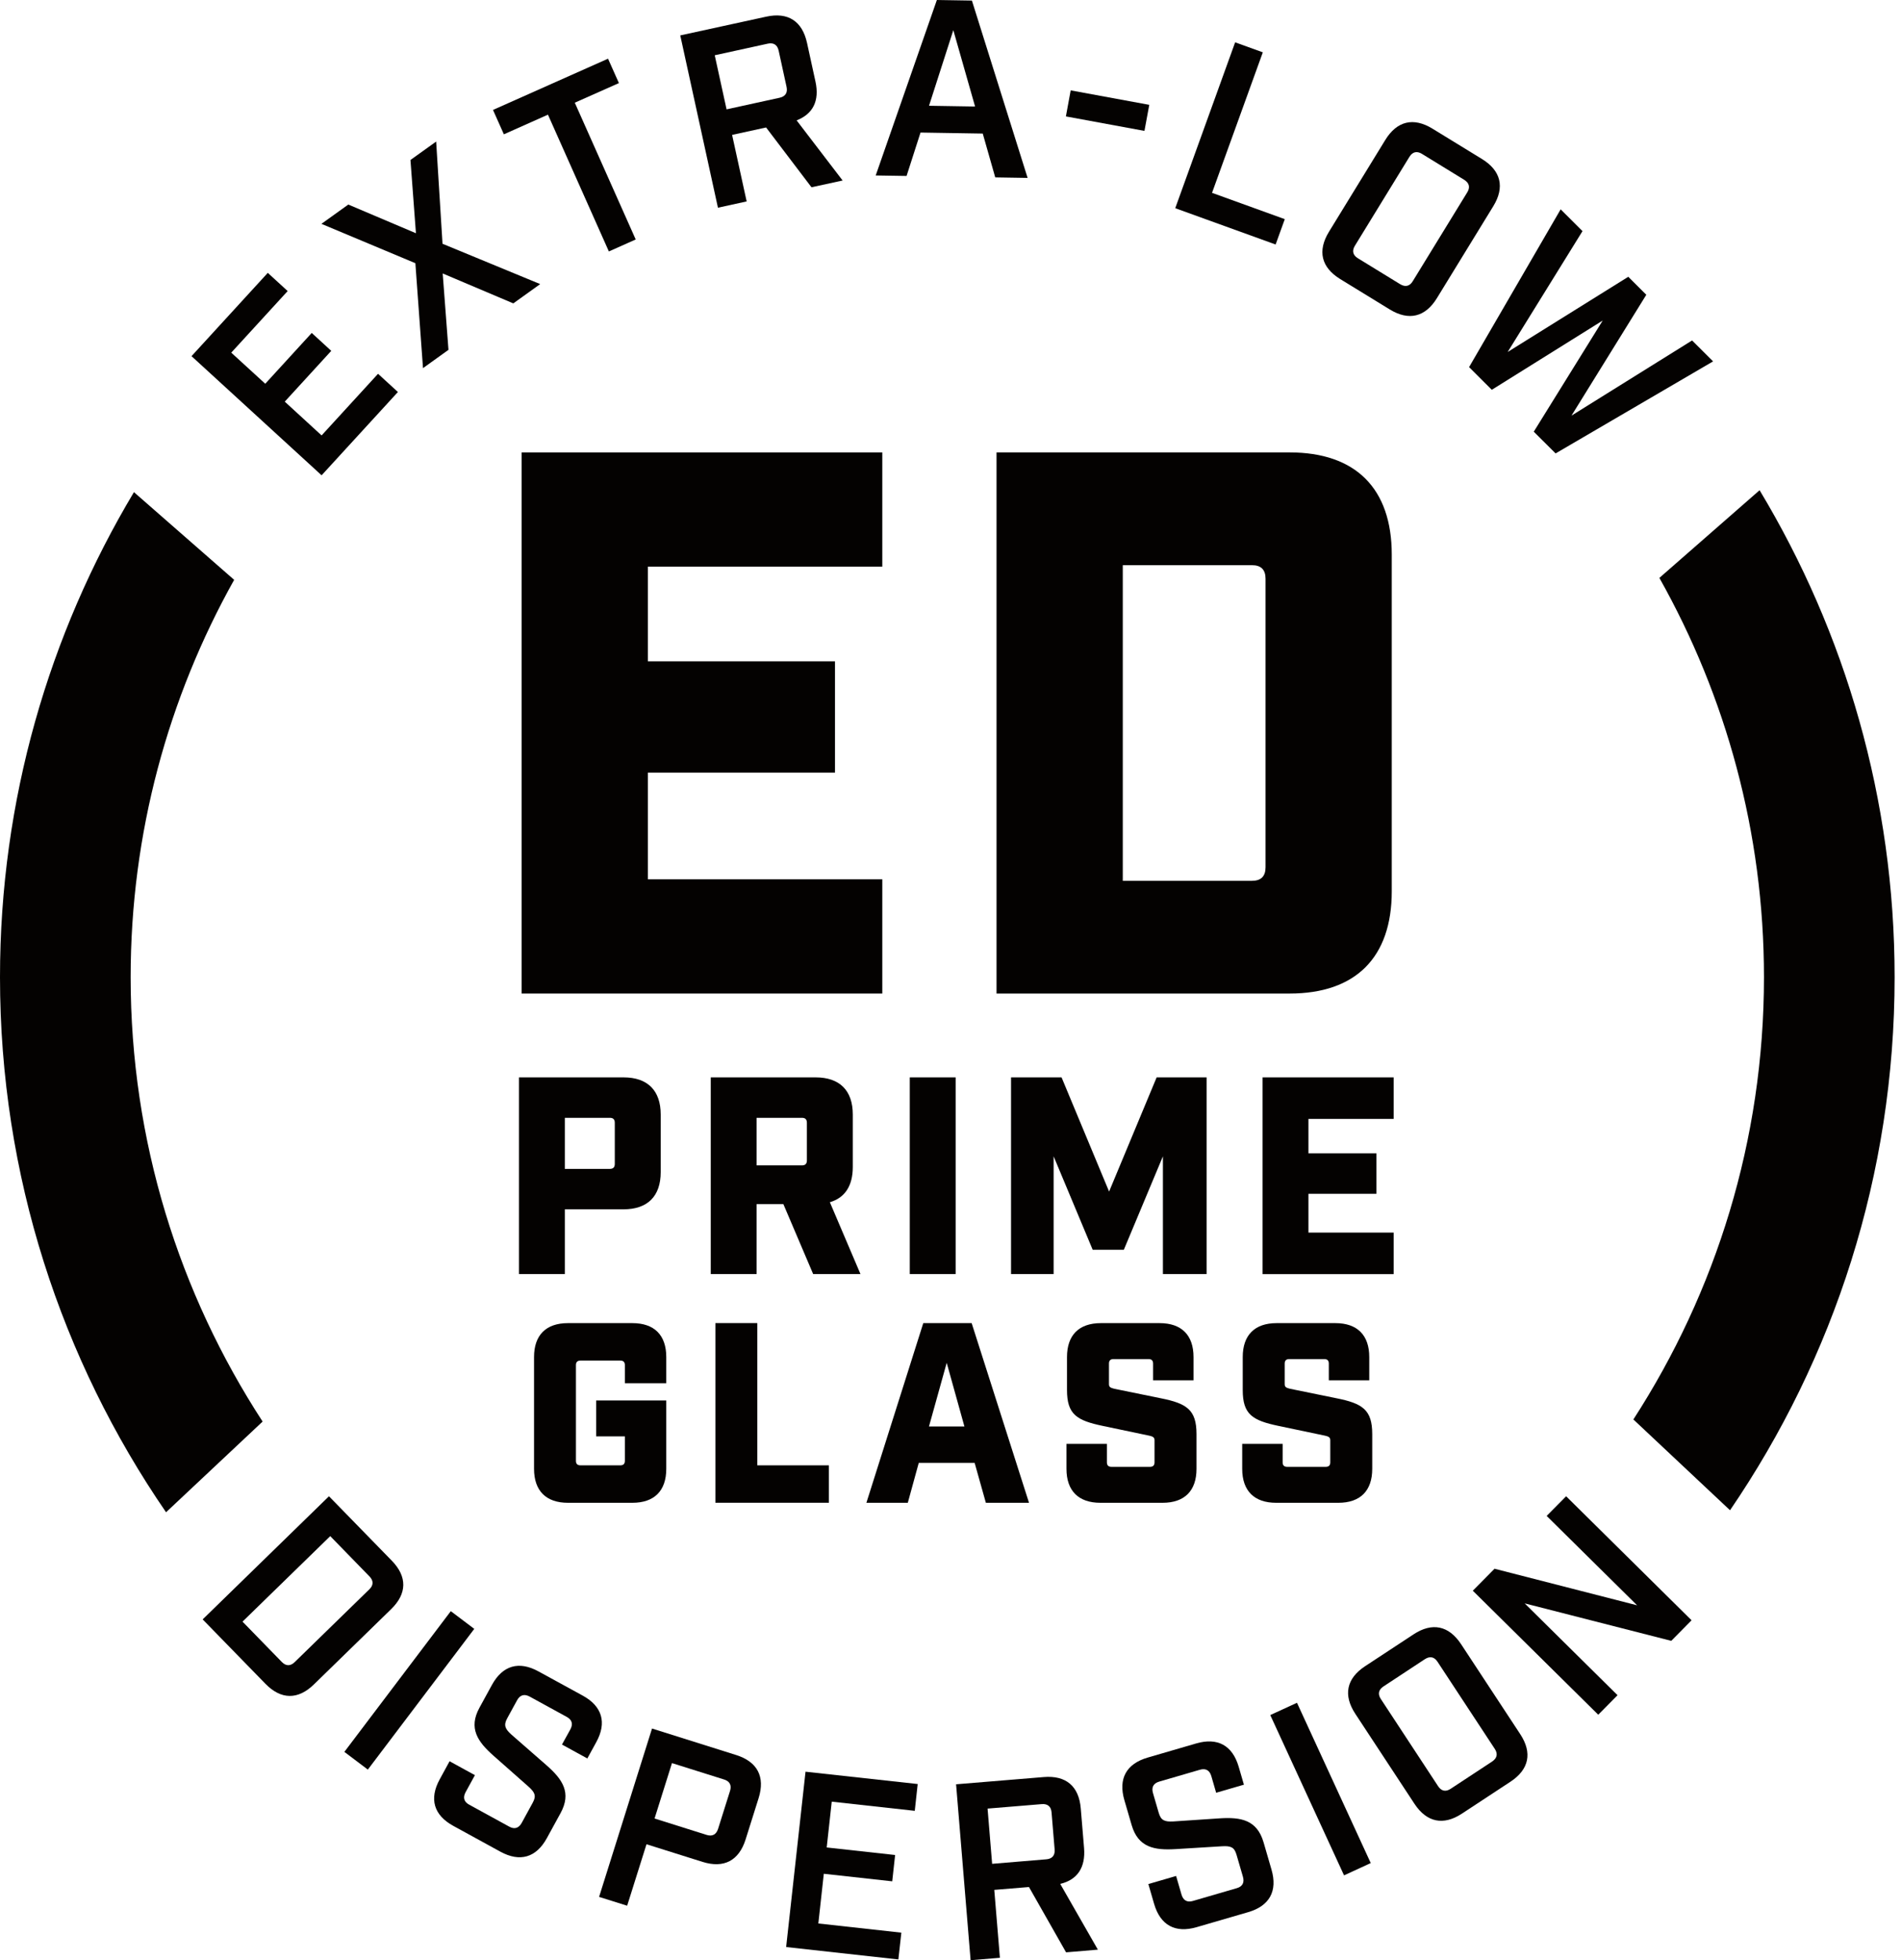 <svg width="194" height="200" viewBox="0 0 194 200" fill="none" xmlns="http://www.w3.org/2000/svg">
<path d="M180.016 99.7C180.016 116.323 175.106 131.809 166.688 144.824L176.552 154.089C187.141 138.585 193.349 119.854 193.349 99.7C193.349 81.542 188.31 64.544 179.569 50.016L169.342 58.962C176.122 71.016 180.016 84.908 180.016 99.7Z" fill="#040201"/>
<path d="M13.333 99.7C13.333 84.989 17.178 71.168 23.896 59.16L13.669 50.213C4.999 64.7 0 81.627 0 99.7C0 119.944 6.266 138.746 16.945 154.294L26.8 145.039C18.297 131.974 13.333 116.412 13.333 99.7Z" fill="#040201"/>
<path d="M27.328 27.839L29.356 29.696L23.6 35.98L27.069 39.153L31.813 33.97L33.805 35.797L29.061 40.979L32.82 44.426L38.58 38.137L40.608 39.995L32.82 48.494L19.545 36.338L27.328 27.839Z" fill="#040201"/>
<path d="M45.768 35.694L43.168 37.56L42.389 26.854L32.802 22.839L35.546 20.87L42.447 23.797L41.888 16.323L44.511 14.443L45.16 24.871L55.127 28.985L52.383 30.954L45.178 27.901L45.768 35.694Z" fill="#040201"/>
<path d="M58.658 10.478L64.875 24.433L62.136 25.655L55.919 11.699L51.421 13.704L50.311 11.216L62.051 5.988L63.161 8.477L58.658 10.478Z" fill="#040201"/>
<path d="M82.813 19.107L78.181 13.006L74.712 13.763L76.198 20.552L73.267 21.192L69.422 3.612L78.19 1.701C80.41 1.213 81.869 2.148 82.357 4.373L83.221 8.329C83.646 10.281 82.97 11.632 81.296 12.281L85.991 18.417L82.813 19.107ZM79.564 9.972C80.15 9.842 80.397 9.457 80.271 8.871L79.461 5.16C79.331 4.574 78.946 4.328 78.36 4.453L72.94 5.639L74.148 11.158L79.564 9.972Z" fill="#040201"/>
<path d="M93.94 13.525L92.517 17.952L89.366 17.903L95.609 0L99.185 0.058L104.87 18.153L101.566 18.1L100.291 13.628L93.94 13.525ZM97.288 3.079L94.808 10.791L99.508 10.867L97.288 3.079Z" fill="#040201"/>
<path d="M116.793 13.355L108.777 11.878L109.265 9.22L117.285 10.697L116.793 13.355Z" fill="#040201"/>
<path d="M128.873 5.339L123.69 19.675L131.115 22.36L130.179 24.947L119.935 21.242L126.048 4.319L128.873 5.339Z" fill="#040201"/>
<path d="M136.772 28.474C134.834 27.284 134.431 25.601 135.617 23.658L141.369 14.282C142.559 12.344 144.242 11.937 146.185 13.127L151.238 16.224C153.176 17.415 153.583 19.098 152.392 21.04L146.641 30.417C145.451 32.355 143.768 32.762 141.825 31.571L136.772 28.474ZM138.267 25.077C137.954 25.587 138.061 26.035 138.571 26.348L142.877 28.989C143.41 29.316 143.857 29.208 144.17 28.698L149.738 19.621C150.051 19.111 149.944 18.664 149.411 18.337L145.106 15.696C144.596 15.383 144.148 15.49 143.835 16L138.267 25.077Z" fill="#040201"/>
<path d="M156.523 44.045L163.559 32.704L152.24 39.771L149.922 37.457L159.267 21.358L161.496 23.582L153.86 35.913L166.168 28.241L168.008 30.076L160.372 42.407L172.68 34.736L174.824 36.871L158.752 46.261L156.523 44.045Z" fill="#040201"/>
<path d="M39.981 159.231C41.57 160.86 41.548 162.592 39.914 164.181L32.037 171.857C30.408 173.446 28.676 173.423 27.087 171.794L20.682 165.224L33.572 152.661L39.981 159.231ZM28.761 169.57C29.181 170 29.638 170.004 30.068 169.588L37.694 162.154C38.124 161.737 38.128 161.276 37.712 160.847L33.702 156.729L24.75 165.452L28.761 169.57Z" fill="#040201"/>
<path d="M46.005 164.383L48.4 166.191L37.538 180.549L35.143 178.741L46.005 164.383Z" fill="#040201"/>
<path d="M58.202 176.453C58.502 175.903 58.372 175.464 57.848 175.178L54.057 173.101C53.507 172.801 53.068 172.931 52.768 173.477L51.761 175.317C51.376 176.019 51.542 176.395 52.191 176.977L55.776 180.11C57.414 181.547 58.345 182.912 57.204 184.993L55.812 187.535C54.72 189.531 53.059 190.015 51.063 188.923L46.261 186.291C44.264 185.199 43.781 183.534 44.873 181.542L45.88 179.698L48.467 181.117L47.518 182.849C47.218 183.395 47.348 183.838 47.876 184.125L51.976 186.372C52.5 186.658 52.943 186.533 53.243 185.982L54.37 183.919C54.755 183.216 54.576 182.863 53.927 182.281L50.356 179.125C48.745 177.702 47.787 176.324 48.928 174.238L50.199 171.915C51.291 169.919 52.956 169.436 54.948 170.528L59.464 172.998C61.46 174.09 61.943 175.755 60.851 177.747L59.938 179.412L57.351 177.993L58.202 176.453Z" fill="#040201"/>
<path d="M75.129 179.063C77.299 179.748 78.1 181.283 77.42 183.453L76.091 187.674C75.406 189.845 73.871 190.646 71.7 189.966L65.976 188.166L64.002 194.437L61.138 193.537L66.54 176.359L75.129 179.063ZM72.117 187.213C72.689 187.392 73.097 187.182 73.285 186.582L74.502 182.719C74.681 182.147 74.471 181.739 73.898 181.56L68.576 179.886L66.799 185.539L72.117 187.213Z" fill="#040201"/>
<path d="M93.653 182.021L93.354 184.756L84.881 183.82L84.367 188.493L91.349 189.263L91.053 191.948L84.071 191.178L83.512 196.249L91.984 197.185L91.68 199.919L80.227 198.653L82.205 180.764L93.653 182.021Z" fill="#040201"/>
<path d="M108.795 199.194L105.008 192.53L101.468 192.821L102.041 199.749L99.051 199.996L97.57 182.048L106.517 181.31C108.786 181.122 110.106 182.241 110.294 184.51L110.63 188.547C110.795 190.543 109.945 191.792 108.199 192.212L112.04 198.921L108.795 199.194ZM106.781 189.701C107.376 189.652 107.676 189.303 107.627 188.703L107.313 184.917C107.264 184.317 106.915 184.022 106.315 184.071L100.783 184.528L101.249 190.162L106.781 189.701Z" fill="#040201"/>
<path d="M123.618 181.216C123.444 180.616 123.041 180.397 122.463 180.562L118.31 181.771C117.71 181.945 117.486 182.348 117.665 182.948L118.252 184.966C118.476 185.736 118.856 185.884 119.729 185.839L124.482 185.521C126.657 185.382 128.282 185.691 128.949 187.969L129.759 190.753C130.394 192.937 129.562 194.459 127.378 195.095L122.119 196.625C119.935 197.261 118.413 196.428 117.777 194.244L117.191 192.226L120.024 191.402L120.575 193.3C120.749 193.9 121.152 194.119 121.729 193.953L126.219 192.646C126.796 192.481 127.015 192.078 126.841 191.474L126.183 189.218C125.959 188.448 125.583 188.323 124.71 188.372L119.953 188.663C117.804 188.793 116.153 188.493 115.486 186.21L114.743 183.664C114.107 181.48 114.94 179.958 117.124 179.322L122.07 177.881C124.254 177.246 125.775 178.078 126.411 180.262L126.944 182.088L124.11 182.912L123.618 181.216Z" fill="#040201"/>
<path d="M129.633 174.985L132.359 173.732L139.887 190.086L137.162 191.34L129.633 174.985Z" fill="#040201"/>
<path d="M149.197 185.038C147.299 186.287 145.603 185.937 144.349 184.04L138.307 174.851C137.059 172.949 137.408 171.253 139.305 170.004L144.255 166.75C146.153 165.502 147.849 165.851 149.103 167.748L155.145 176.937C156.394 178.839 156.044 180.535 154.147 181.784L149.197 185.038ZM146.762 182.245C147.089 182.746 147.541 182.84 148.042 182.509L152.262 179.734C152.782 179.39 152.876 178.942 152.549 178.441L146.699 169.543C146.368 169.042 145.92 168.948 145.397 169.292L141.181 172.067C140.679 172.399 140.585 172.846 140.917 173.347L146.762 182.245Z" fill="#040201"/>
<path d="M159.826 152.661L172.627 165.314L170.555 167.413L155.597 163.59L165.072 172.958L163.103 174.95L150.302 162.297L152.518 160.055L167.068 163.787L157.839 154.666L159.826 152.661Z" fill="#040201"/>
<path d="M90.042 46.158V57.812H66.119V67.475H85.212V78.826H66.119V89.715H90.042V101.37H53.234V46.158H90.042Z" fill="#040201"/>
<path d="M131.603 46.158C138.352 46.158 142.031 49.837 142.031 56.586V90.941C142.031 97.691 138.352 101.37 131.603 101.37H101.696V46.158H131.603ZM127.772 89.867C128.689 89.867 129.15 89.406 129.15 88.489V59.043C129.15 58.126 128.689 57.665 127.772 57.665H114.582V89.872H127.772V89.867Z" fill="#040201"/>
<path d="M63.635 109.923C66.088 109.923 67.426 111.261 67.426 113.713V119.594C67.426 122.047 66.088 123.385 63.635 123.385H57.642V129.991H52.961V109.923H63.635ZM62.239 119.259C62.574 119.259 62.74 119.093 62.74 118.758V114.55C62.74 114.215 62.574 114.049 62.239 114.049H57.642V119.263H62.239V119.259Z" fill="#040201"/>
<path d="M82.984 129.991L79.945 122.857H77.214V129.991H72.533V109.923H83.239C85.691 109.923 87.029 111.261 87.029 113.713V119.066C87.029 120.991 86.219 122.217 84.689 122.66L87.813 129.991H82.984V129.991ZM81.842 118.901C82.178 118.901 82.344 118.735 82.344 118.399V114.55C82.344 114.215 82.178 114.049 81.842 114.049H77.214V118.901H81.842Z" fill="#040201"/>
<path d="M92.843 109.923H97.525V129.991H92.843V109.923Z" fill="#040201"/>
<path d="M123.135 129.991H118.677V117.979L114.689 127.512H111.511L107.524 117.979V129.991H103.178V109.923H108.334L113.185 121.573L118.037 109.923H123.135V129.991Z" fill="#040201"/>
<path d="M142.224 109.923V114.161H133.527V117.674H140.469V121.801H133.527V125.758H142.224V129.996H128.846V109.923H142.224Z" fill="#040201"/>
<path d="M63.769 139.274C63.769 138.97 63.617 138.818 63.308 138.818H59.236C58.931 138.818 58.775 138.97 58.775 139.274V149.049C58.775 149.353 58.927 149.505 59.236 149.505H63.308C63.613 149.505 63.769 149.353 63.769 149.049V146.552H60.842V142.886H67.994V149.863C67.994 152.106 66.773 153.328 64.53 153.328H57.964C55.727 153.328 54.5 152.106 54.5 149.863V138.459C54.5 136.217 55.722 134.995 57.964 134.995H64.53C66.773 134.995 67.994 136.217 67.994 138.459V141.131H63.769V139.274Z" fill="#040201"/>
<path d="M77.281 134.995V149.505H84.59V153.323H73.007V134.991H77.281V134.995Z" fill="#040201"/>
<path d="M93.761 149.255L92.642 153.328H88.417L94.222 134.995H99.159L105.013 153.328H100.609L99.463 149.255H93.761ZM96.612 139.046L94.804 145.54H98.42L96.612 139.046Z" fill="#040201"/>
<path d="M117.674 139.122C117.674 138.818 117.522 138.665 117.218 138.665H113.628C113.324 138.665 113.172 138.818 113.172 139.122V141.208C113.172 141.49 113.275 141.588 113.704 141.691L118.44 142.658C121.112 143.19 122.105 143.83 122.105 146.323V149.863C122.105 152.106 120.883 153.328 118.641 153.328H112.299C110.061 153.328 108.835 152.106 108.835 149.863V147.317H112.962V149.201C112.962 149.505 113.114 149.658 113.418 149.658H117.366C117.67 149.658 117.822 149.505 117.822 149.201V146.936C117.822 146.654 117.643 146.556 117.289 146.48L112.554 145.486C109.878 144.927 108.889 144.314 108.889 141.821V138.459C108.889 136.217 110.111 134.995 112.353 134.995H118.337C120.575 134.995 121.801 136.217 121.801 138.459V140.827H117.674V139.122V139.122Z" fill="#040201"/>
<path d="M135.608 139.122C135.608 138.818 135.456 138.665 135.152 138.665H131.562C131.258 138.665 131.106 138.818 131.106 139.122V141.208C131.106 141.49 131.209 141.588 131.639 141.691L136.374 142.658C139.046 143.19 140.039 143.83 140.039 146.323V149.863C140.039 152.106 138.818 153.328 136.575 153.328H130.233C127.995 153.328 126.769 152.106 126.769 149.863V147.317H130.896V149.201C130.896 149.505 131.048 149.658 131.352 149.658H135.3C135.604 149.658 135.756 149.505 135.756 149.201V146.936C135.756 146.654 135.577 146.556 135.224 146.48L130.488 145.486C127.812 144.927 126.823 144.314 126.823 141.821V138.459C126.823 136.217 128.045 134.995 130.287 134.995H136.271C138.509 134.995 139.735 136.217 139.735 138.459V140.827H135.608V139.122Z" fill="#040201"/>
</svg>
